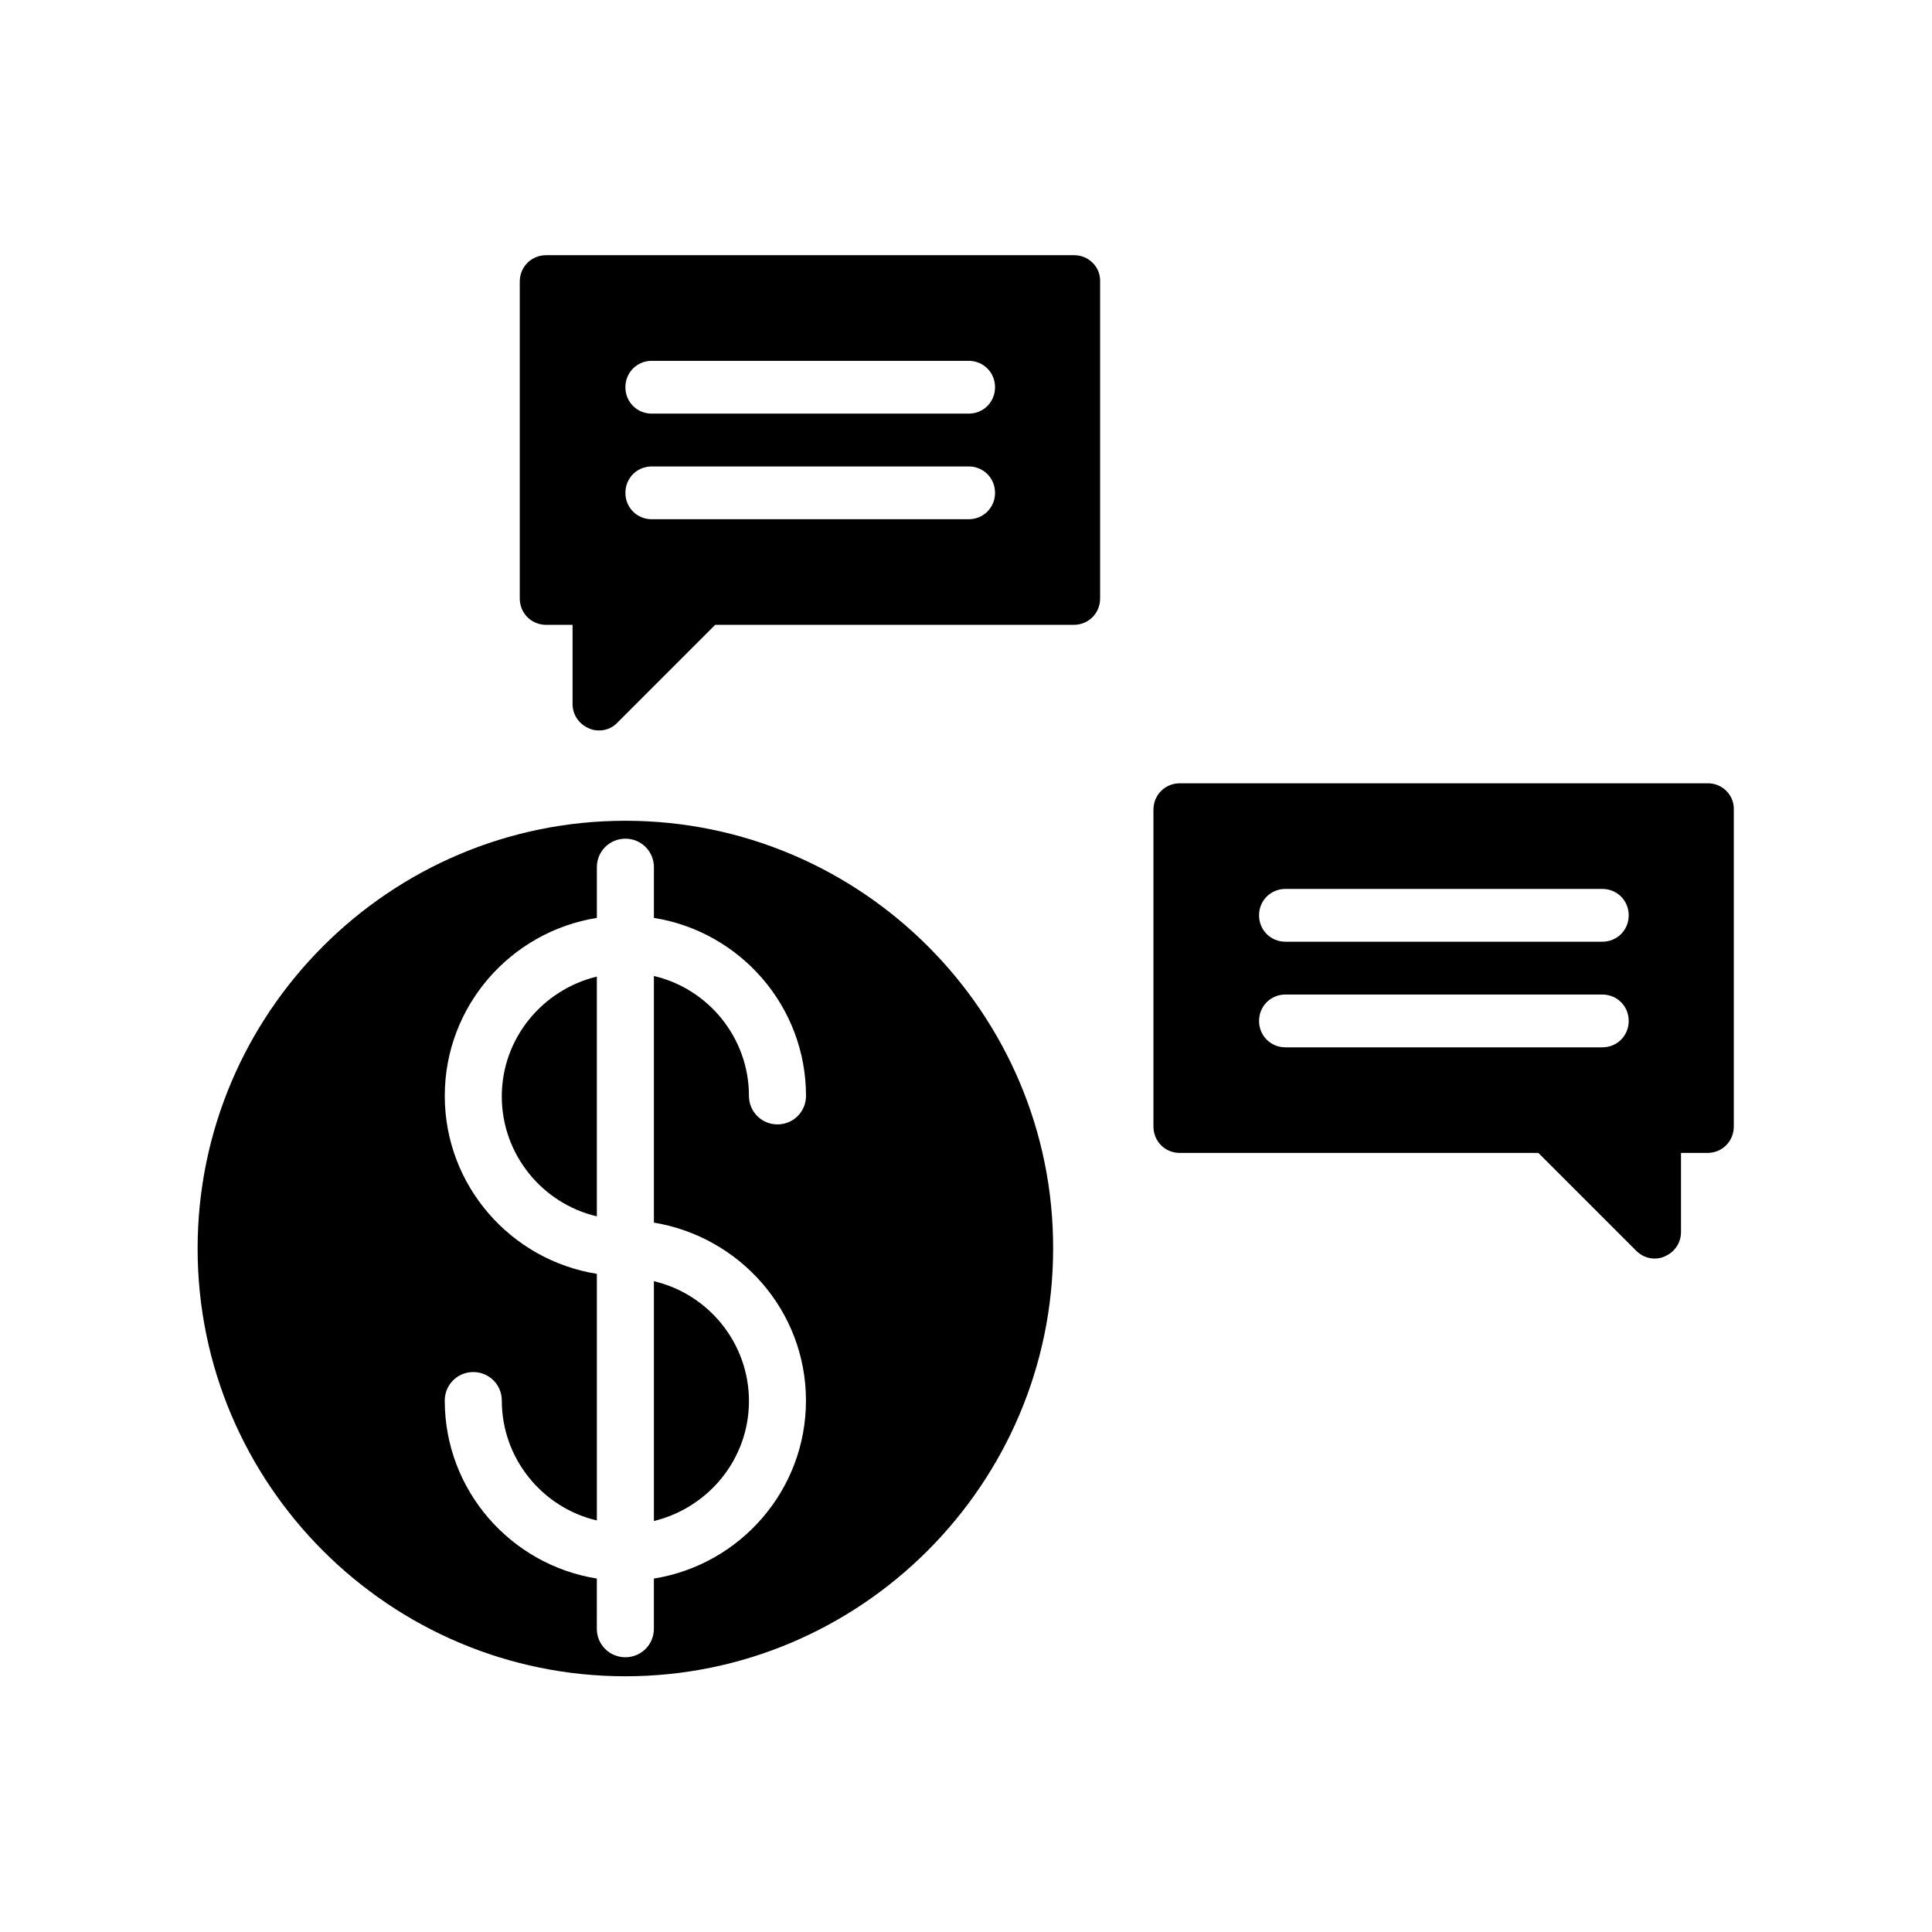 <?xml version="1.0" encoding="UTF-8"?>
<!-- Uploaded to: ICON Repo, www.svgrepo.com, Generator: ICON Repo Mixer Tools -->
<svg fill="#000000" width="800px" height="800px" version="1.1" viewBox="144 144 512 512" xmlns="http://www.w3.org/2000/svg">
 <g>
  <path d="m428.69 211.63h-139.95c-3.918 0-6.996 3.078-6.996 6.996v83.969c0 3.918 3.078 6.996 6.996 6.996h6.996v20.992c0 2.801 1.68 5.316 4.34 6.438 0.84 0.418 1.82 0.559 2.66 0.559 1.82 0 3.637-0.699 4.898-2.098l25.891-25.891h95.023c3.918 0 6.996-3.078 6.996-6.996v-83.969c0.137-3.777-2.941-6.996-6.859-6.996zm-27.988 69.973h-83.969c-3.918 0-6.996-3.078-6.996-6.996s3.078-6.996 6.996-6.996h83.969c3.918 0 6.996 3.078 6.996 6.996s-3.078 6.996-6.996 6.996zm0-27.988h-83.969c-3.918 0-6.996-3.078-6.996-6.996 0-3.918 3.078-6.996 6.996-6.996h83.969c3.918 0 6.996 3.078 6.996 6.996 0 3.918-3.078 6.996-6.996 6.996z"/>
  <path d="m596.62 351.58h-139.95c-3.918 0-6.996 3.078-6.996 6.996v83.969c0 3.918 3.078 6.996 6.996 6.996h95.023l25.891 25.891c1.398 1.398 3.078 2.098 4.898 2.098 0.84 0 1.82-0.141 2.66-0.559 2.66-1.121 4.34-3.637 4.34-6.438v-20.992h6.996c3.918 0 6.996-3.078 6.996-6.996v-83.969c0.137-3.777-2.941-6.996-6.859-6.996zm-27.992 69.973h-83.969c-3.918 0-6.996-3.078-6.996-6.996 0-3.918 3.078-6.996 6.996-6.996h83.969c3.918 0 6.996 3.078 6.996 6.996 0.004 3.918-3.074 6.996-6.996 6.996zm0-27.988h-83.969c-3.918 0-6.996-3.078-6.996-6.996 0-3.918 3.078-6.996 6.996-6.996h83.969c3.918 0 6.996 3.078 6.996 6.996 0.004 3.914-3.074 6.996-6.996 6.996z"/>
  <path d="m309.73 361.51c-62.555 0-113.36 50.941-113.36 113.36 0 62.555 50.941 113.36 113.36 113.36 62.418 0 113.36-50.941 113.36-113.36 0.141-62.414-50.801-113.36-113.36-113.36zm47.859 153.66c0 23.789-17.492 43.523-40.305 47.164v13.297c0 4.199-3.359 7.559-7.559 7.559s-7.559-3.359-7.559-7.559l0.004-13.301c-22.812-3.637-40.305-23.371-40.305-47.164 0-4.199 3.359-7.559 7.559-7.559 4.199 0 7.559 3.359 7.559 7.559 0 15.395 10.777 28.41 25.191 31.77v-65.355c-22.812-3.637-40.305-23.371-40.305-47.164 0-23.789 17.492-43.523 40.305-47.164v-13.434c0-4.199 3.359-7.559 7.559-7.559s7.559 3.359 7.559 7.559v13.434c22.812 3.637 40.305 23.371 40.305 47.164 0 4.199-3.359 7.559-7.559 7.559s-7.559-3.359-7.559-7.559c0-15.395-10.777-28.41-25.191-31.77v65.355c22.809 3.785 40.301 23.375 40.301 47.168z"/>
  <path d="m276.98 434.57c0 15.395 10.777 28.41 25.191 31.77v-63.539c-14.414 3.5-25.191 16.375-25.191 31.77z"/>
  <path d="m317.29 547.08c14.414-3.5 25.191-16.375 25.191-31.77s-10.777-28.41-25.191-31.77z"/>
 </g>
</svg>